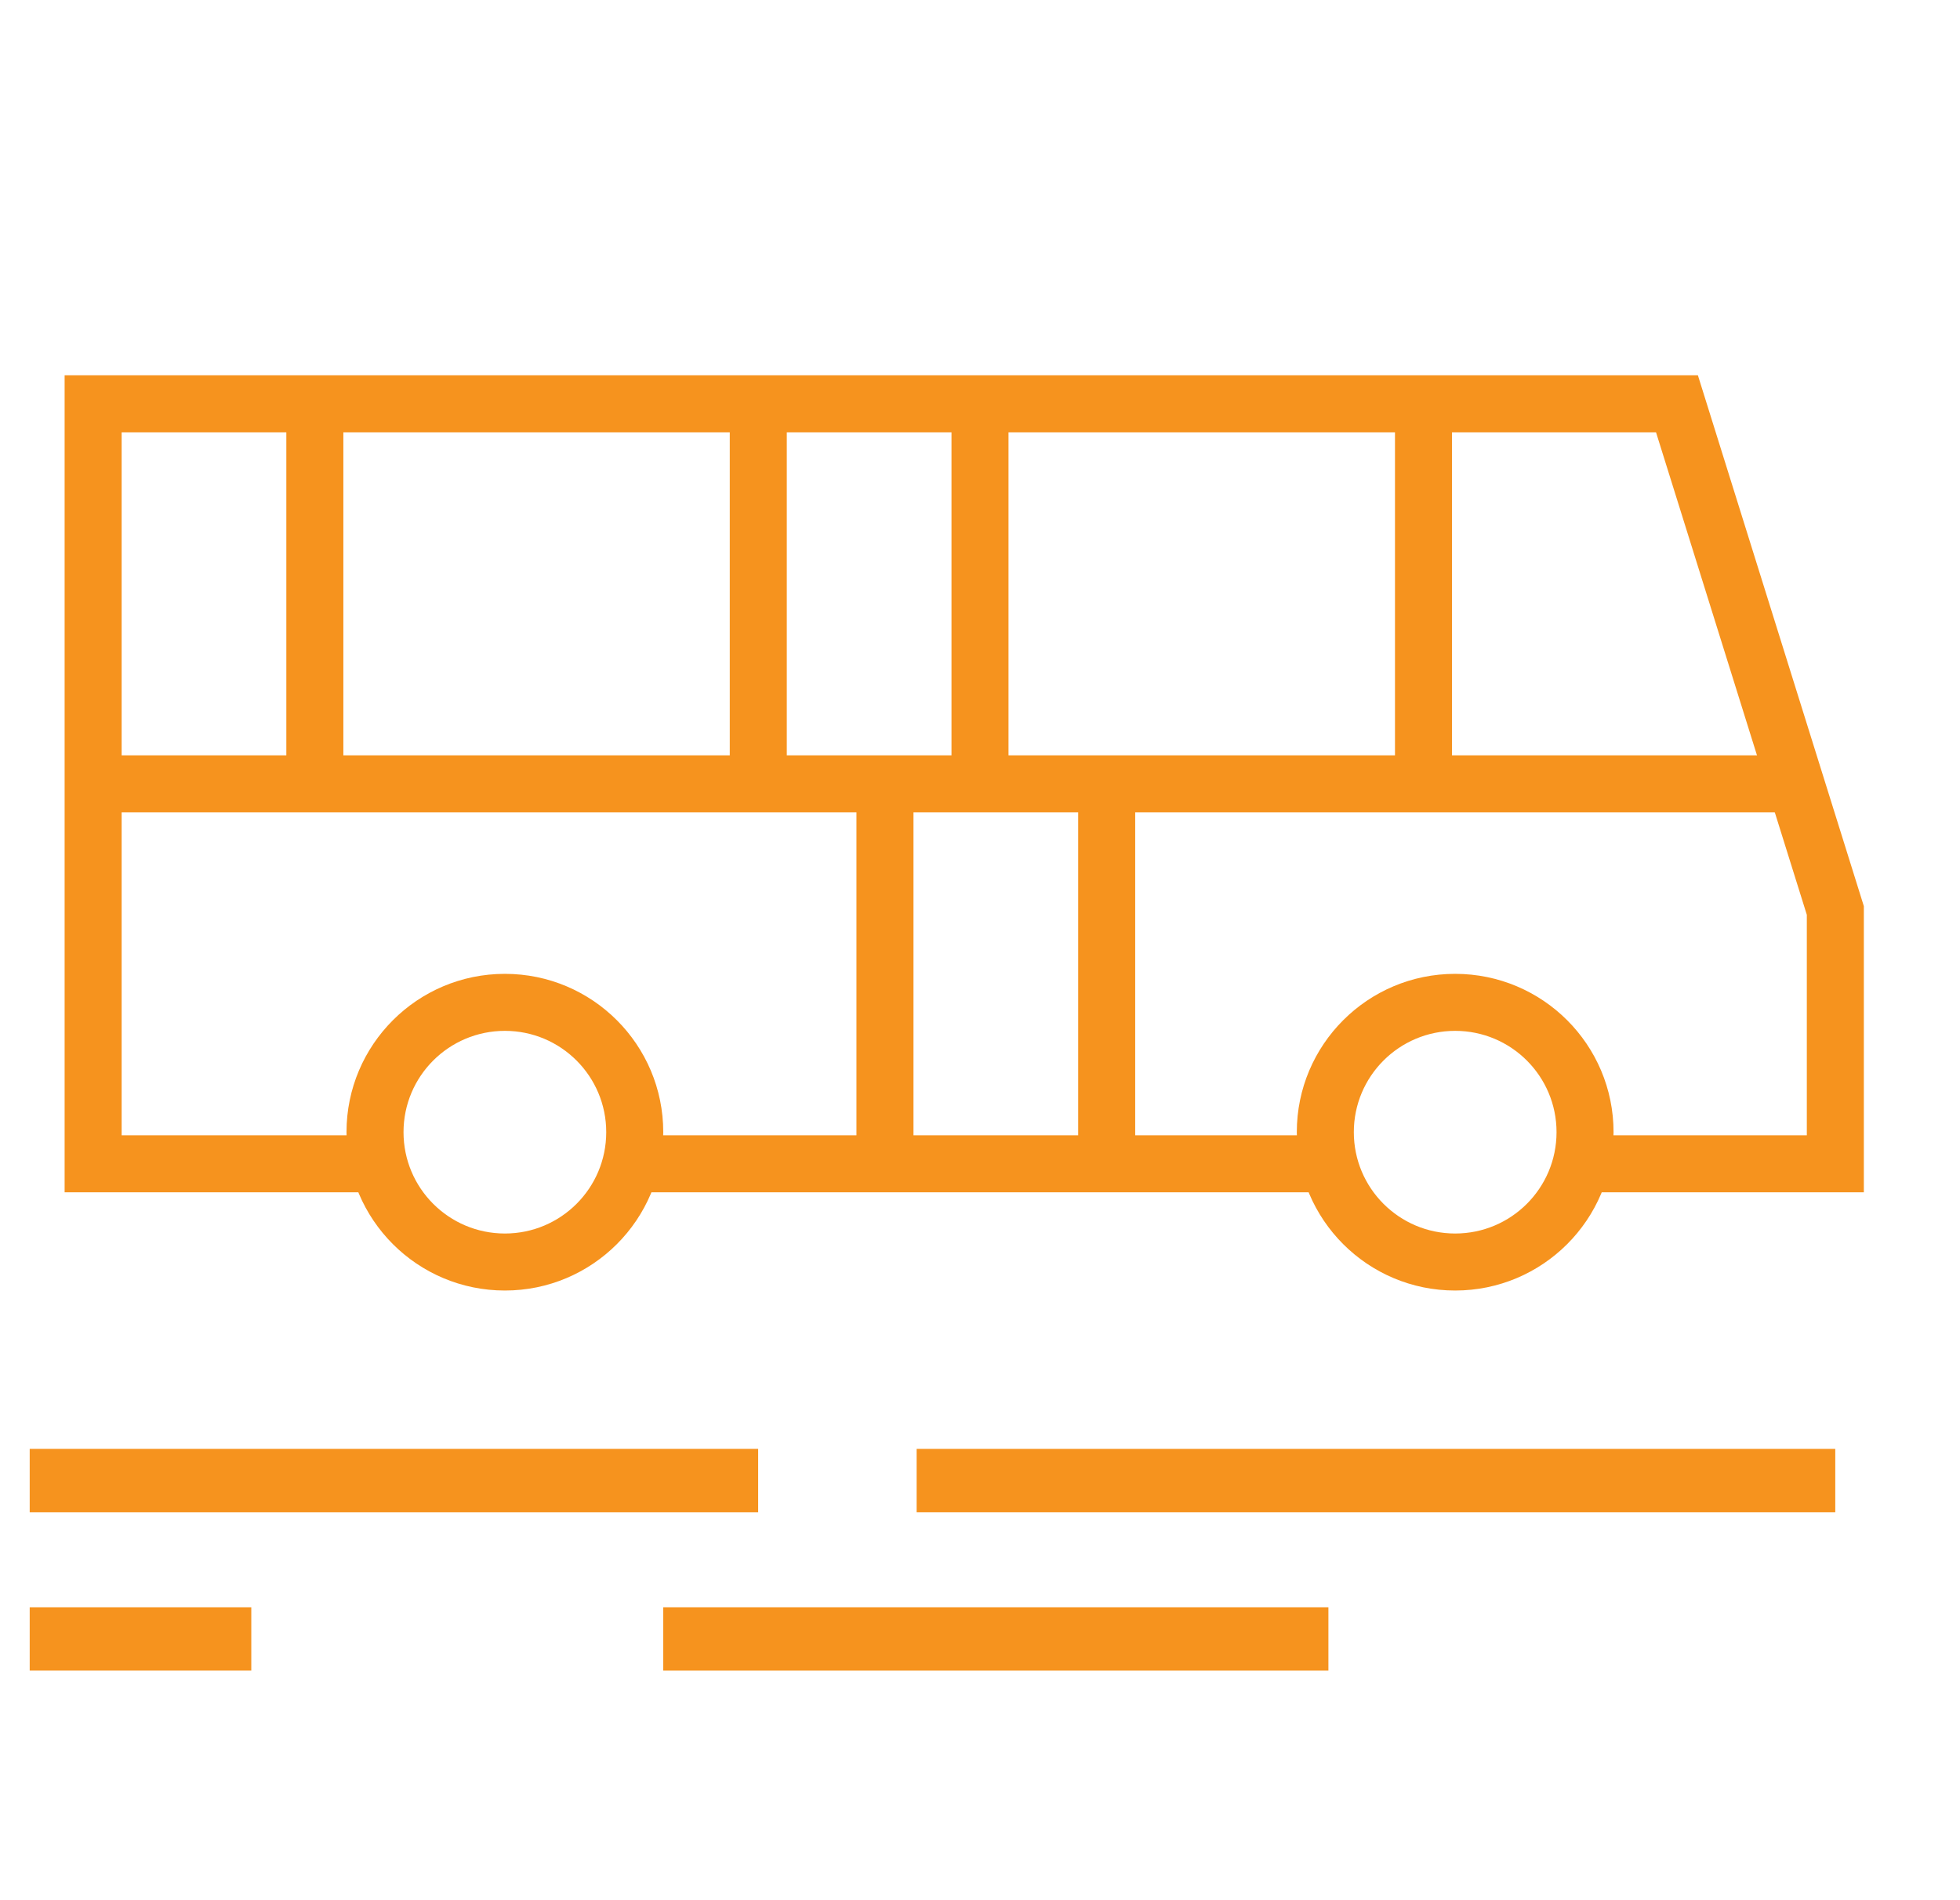 <svg width="33" height="32" viewBox="0 0 33 32" fill="none" xmlns="http://www.w3.org/2000/svg">
<g id="Bus" clip-path="url(#clip0_5632_1092)">
<g id="Vector">
<path fill-rule="evenodd" clip-rule="evenodd" d="M1.088 6.32H28.587L31.381 15.26V20.079H26.635V19.119H30.421V15.406L27.882 7.28H2.048V19.119H6.368V20.079H1.088V6.32ZM10.635 19.119H22.368V20.079H10.635V19.119Z" fill="#F6931E"/>
<path fill-rule="evenodd" clip-rule="evenodd" d="M12.287 13.2V6.8H13.247V13.2H12.287ZM16.02 13.2V6.8H16.98V13.2H16.02ZM23.487 13.2V6.8H24.447V13.2H23.487ZM14.42 19.6V13.2H15.38V19.6H14.42ZM18.153 19.6V13.2H19.113V19.6H18.153Z" fill="#F6931E"/>
<path fill-rule="evenodd" clip-rule="evenodd" d="M4.821 12.72V6.8H5.781V12.72H30.368V13.68H1.568V12.72H4.821Z" fill="#F6931E"/>
<path fill-rule="evenodd" clip-rule="evenodd" d="M8.501 20.773C9.443 20.773 10.207 20.009 10.207 19.066C10.207 18.124 9.443 17.36 8.501 17.36C7.558 17.36 6.794 18.124 6.794 19.066C6.794 20.009 7.558 20.773 8.501 20.773ZM8.501 21.733C9.973 21.733 11.167 20.539 11.167 19.066C11.167 17.594 9.973 16.4 8.501 16.4C7.028 16.4 5.834 17.594 5.834 19.066C5.834 20.539 7.028 21.733 8.501 21.733Z" fill="#F6931E"/>
<path fill-rule="evenodd" clip-rule="evenodd" d="M24.5 20.773C25.443 20.773 26.207 20.009 26.207 19.066C26.207 18.124 25.443 17.36 24.5 17.36C23.558 17.36 22.794 18.124 22.794 19.066C22.794 20.009 23.558 20.773 24.5 20.773ZM24.5 21.733C25.973 21.733 27.167 20.539 27.167 19.066C27.167 17.594 25.973 16.4 24.5 16.4C23.028 16.4 21.834 17.594 21.834 19.066C21.834 20.539 23.028 21.733 24.5 21.733Z" fill="#F6931E"/>
<path fill-rule="evenodd" clip-rule="evenodd" d="M15.433 24.4H30.9V25.467H15.433V24.4ZM11.166 27.067H22.366V28.134H11.166V27.067Z" fill="#F6931E"/>
<path fill-rule="evenodd" clip-rule="evenodd" d="M-2.702 24.4H12.765V25.467H-2.702V24.4ZM-6.969 27.067H4.231V28.134H-6.969V27.067Z" fill="#F6931E"/>
</g>
</g>
<defs>
<clipPath id="clip0_5632_1092">
<rect width="32" height="32" fill="white" transform="translate(0.5)"/>
</clipPath>
</defs>
</svg>
